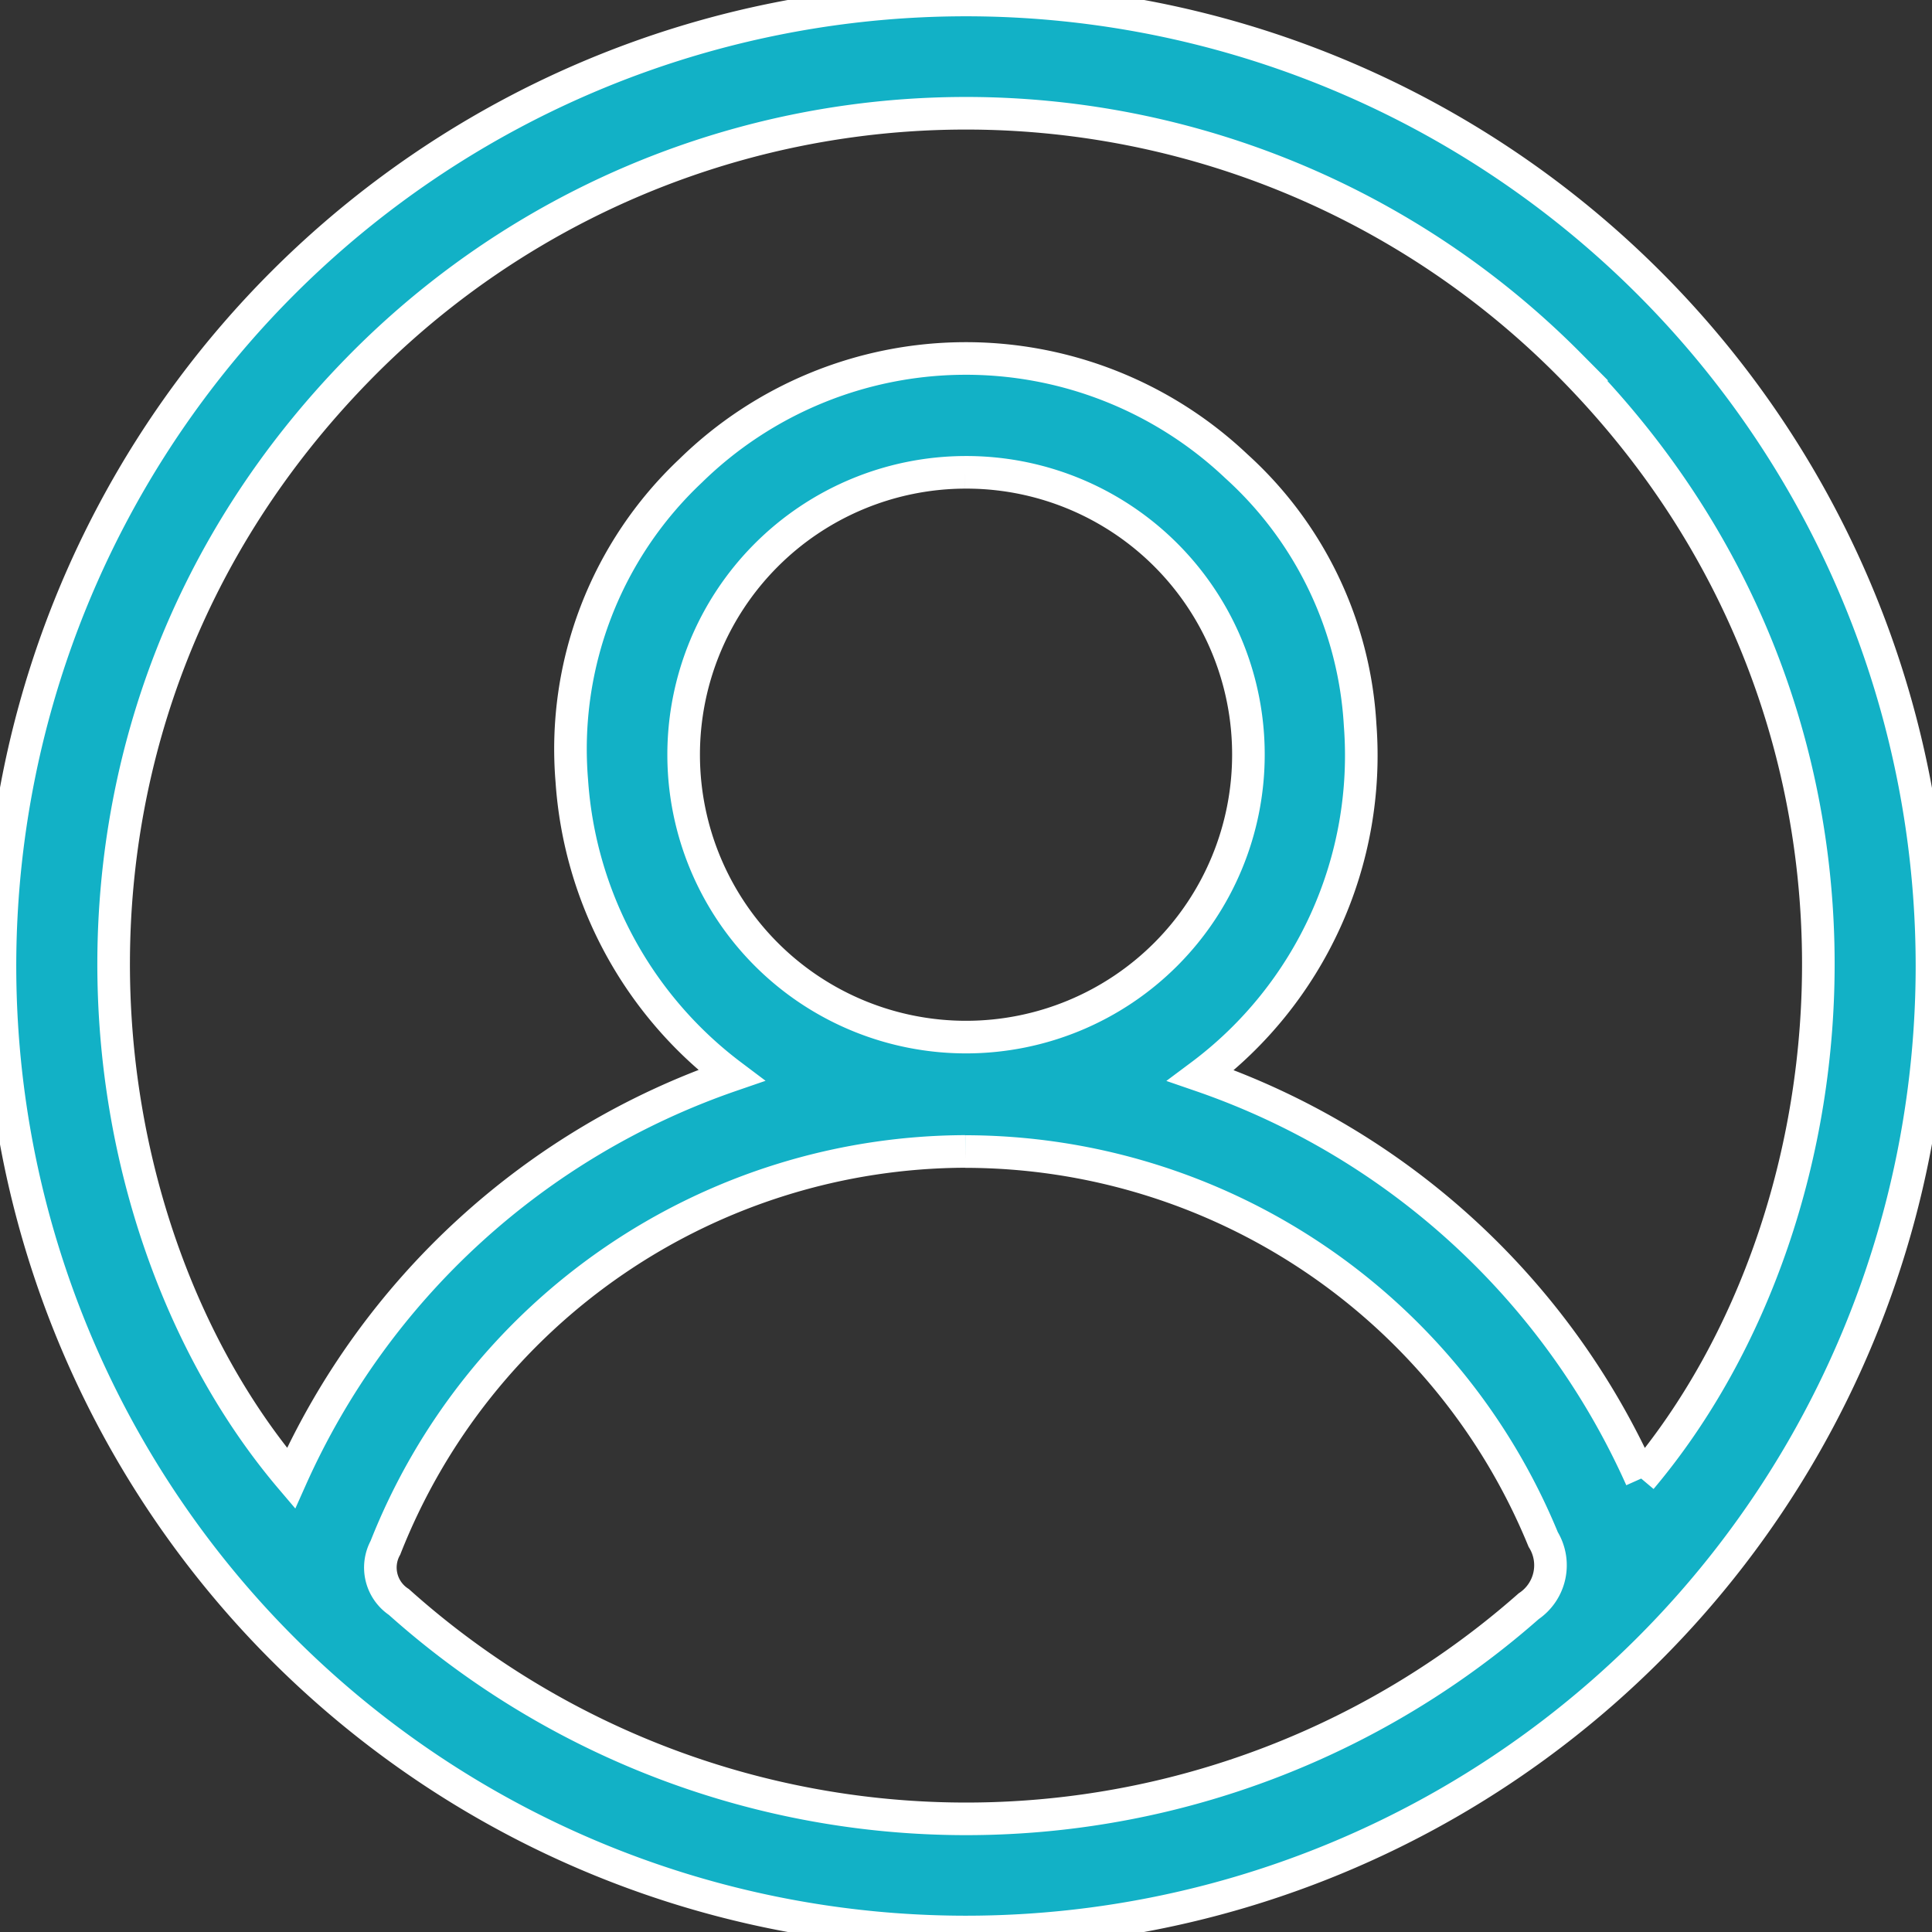 <svg id="Group_459" data-name="Group 459" xmlns="http://www.w3.org/2000/svg" xmlns:xlink="http://www.w3.org/1999/xlink" width="59.27" height="59.27" viewBox="0 0 59.27 59.27">
  <rect x="0" y="0" width="59.27" height="59.27" fill="#333333" stroke="none"/>
  <defs>
    <clipPath id="clip-path">
      <rect id="Rectangle_324" data-name="Rectangle 324" width="59.27" height="59.27" fill="#12b1c6" stroke="#fff" stroke-width="1"/>
    </clipPath>
  </defs>
  <g id="Group_459-2" data-name="Group 459" clip-path="url(#clip-path)">
    <path id="Path_1564" data-name="Path 1564" d="M29.6,59.27A29.635,29.635,0,1,1,59.27,29.642,29.639,29.639,0,0,1,29.6,59.27M50.347,45.357c6.83-8.1,8.4-23.5-2.21-34.179a26.072,26.072,0,0,0-37.174.172c-10.509,10.778-8.747,26.1-2.035,34a22.986,22.986,0,0,1,13.507-12.36,12.351,12.351,0,0,1-4.892-9.034,11.726,11.726,0,0,1,3.641-9.509A12.068,12.068,0,0,1,37.927,14.3a11.593,11.593,0,0,1,3.8,7.938,12.255,12.255,0,0,1-4.888,10.758,22.986,22.986,0,0,1,13.51,12.364M29.613,35.324A19.184,19.184,0,0,0,11.825,47.482a1.267,1.267,0,0,0,.413,1.664,26.089,26.089,0,0,0,34.66.13,1.515,1.515,0,0,0,.445-2.049,19.184,19.184,0,0,0-17.729-11.9M29.6,14.49a8.663,8.663,0,1,0,8.7,8.652,8.653,8.653,0,0,0-8.7-8.652" transform="translate(-0.001 0)" fill="#12b1c6" stroke="#fff" stroke-width="1"/>
  </g>
</svg>
